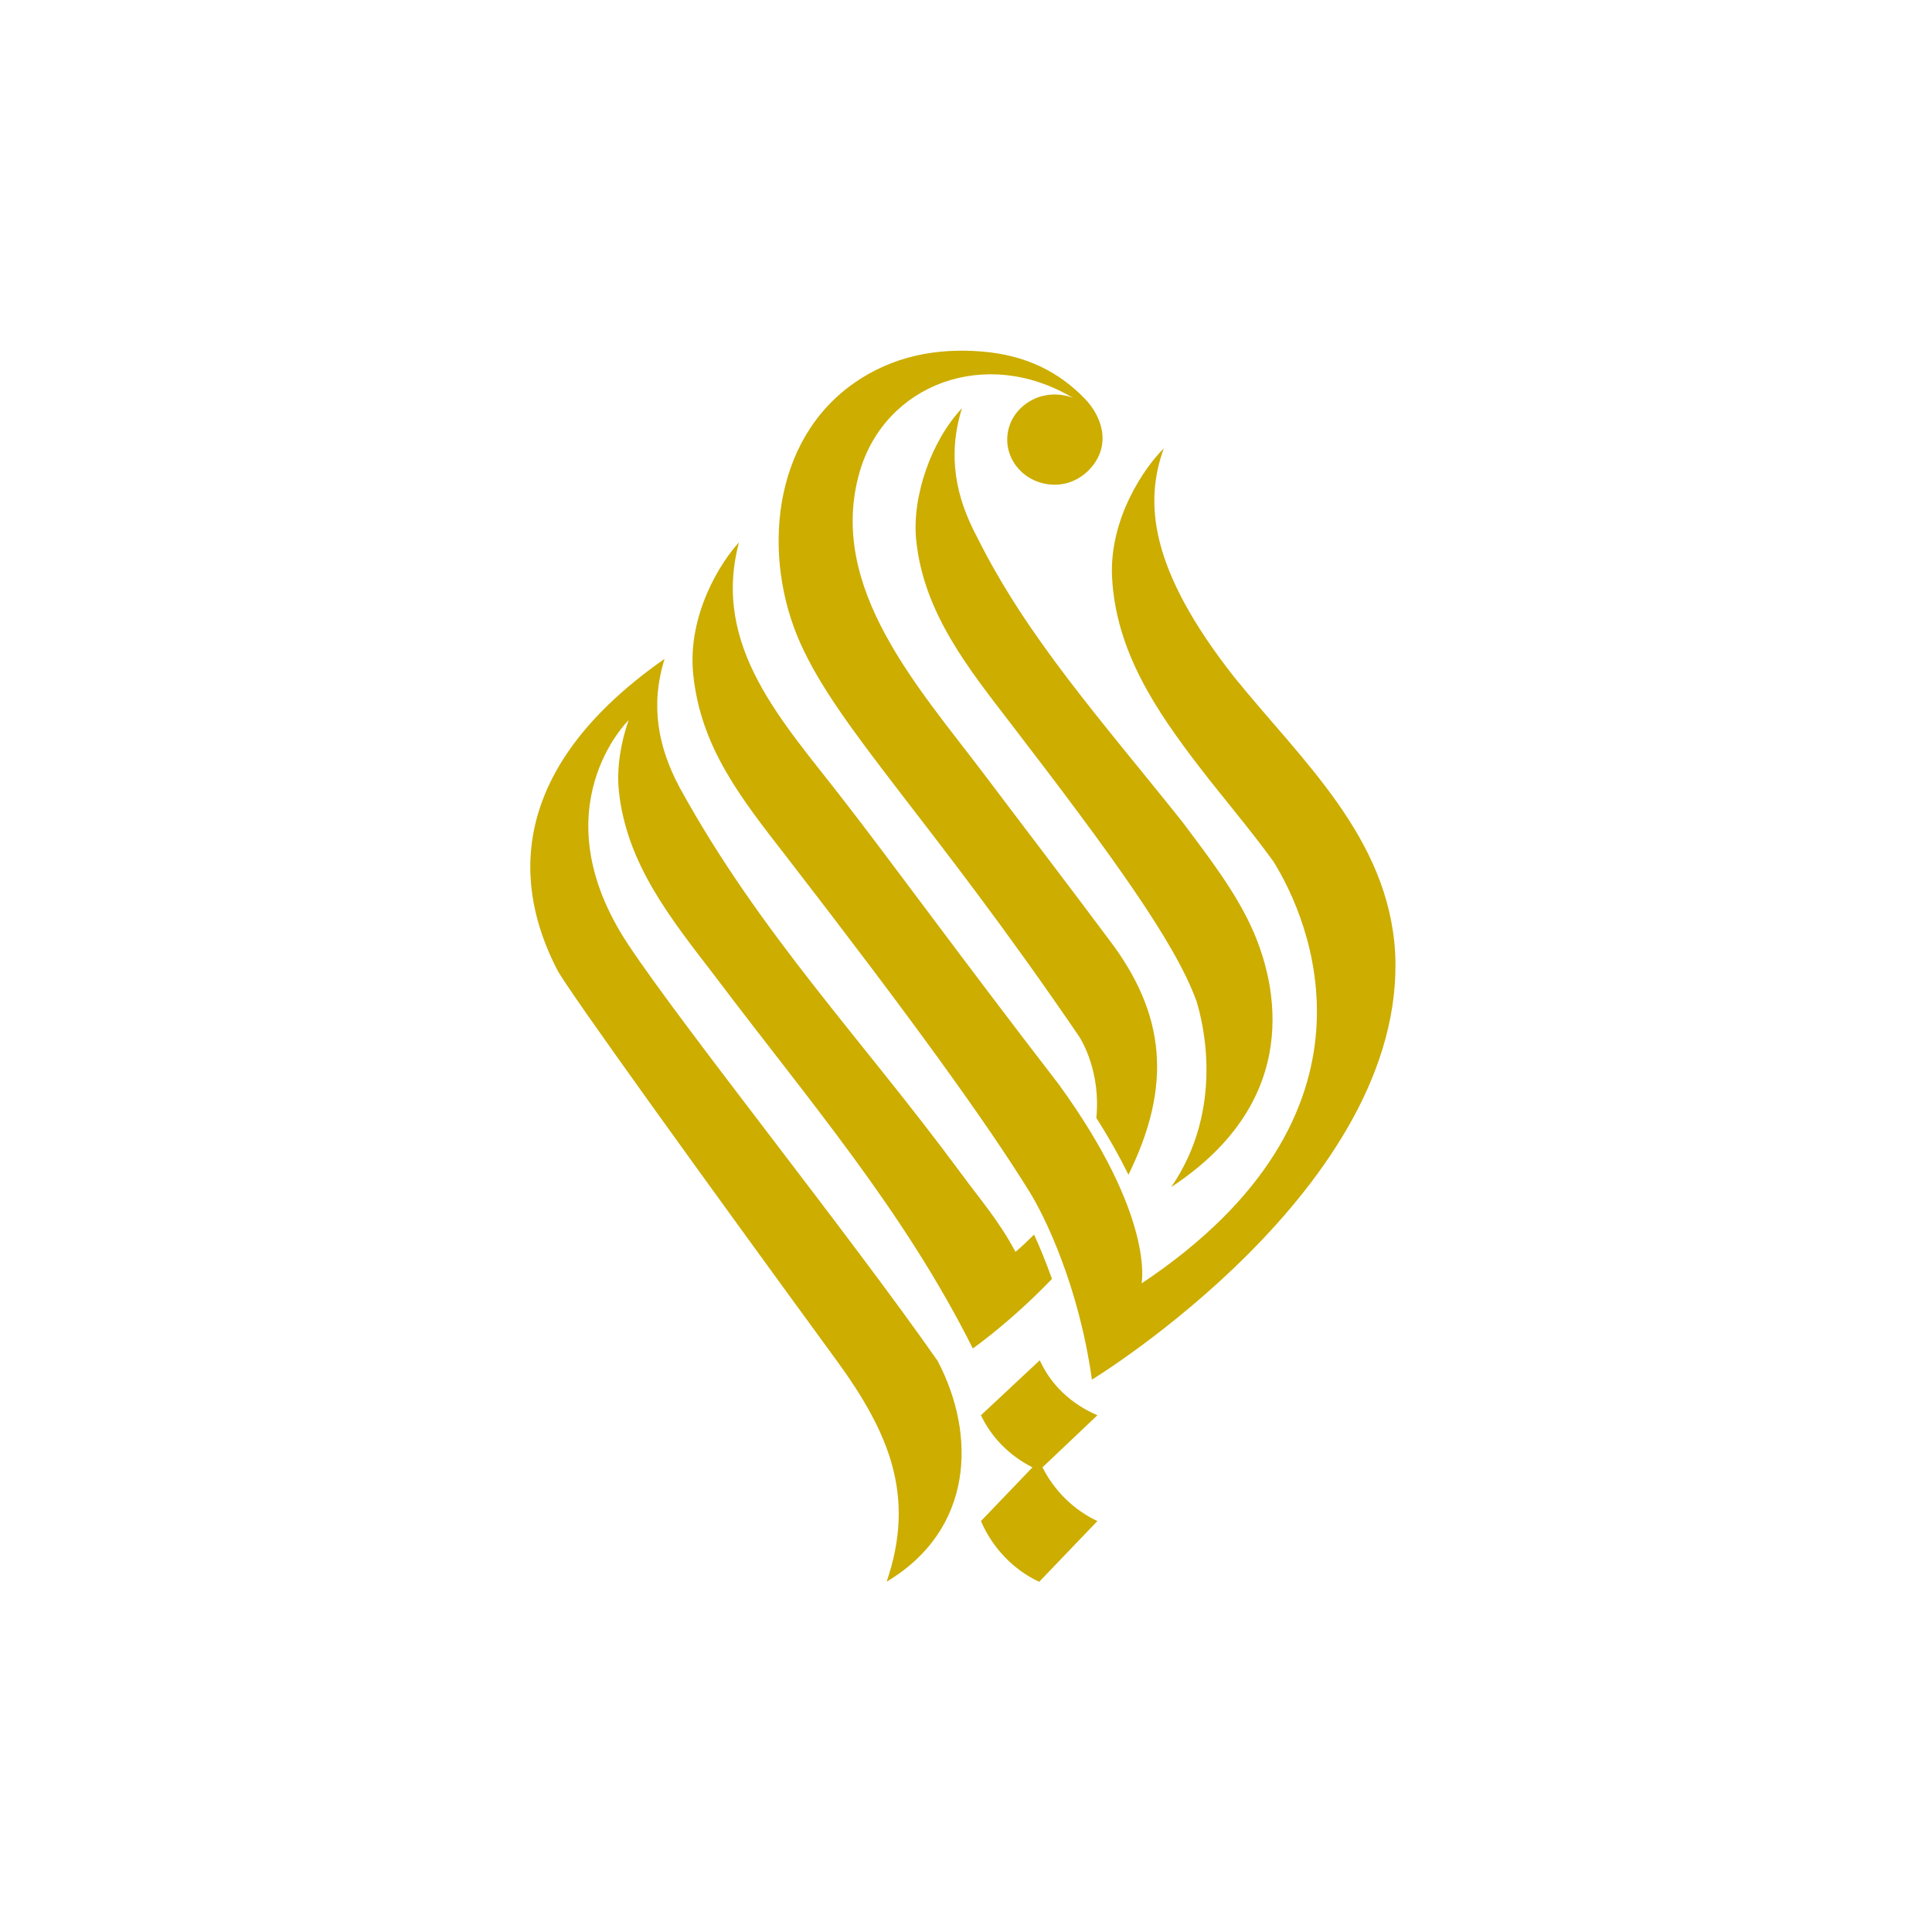 <svg xmlns="http://www.w3.org/2000/svg" viewBox="0 0 1066.667 1066.667" height="1066.667" width="1066.667" id="svg2" version="1.1">
  <defs id="defs6">
    <clipPath id="clipPath16" clipPathUnits="userSpaceOnUse">
      <path id="path14" d="M 0,800 H 800 V 0 H 0 Z"></path>
    </clipPath>
  </defs>
  
  <g transform="matrix(1.333,0,0,-1.333,0,1066.667)" id="g8">
    <g style="fill:#ccad00;fill-opacity:1" id="g10">
      <g style="fill:#ccad00;fill-opacity:1" clip-path="url(#clipPath16)" id="g12">
        <g style="fill:#ccad00;fill-opacity:1" transform="translate(430.407,236.897)" id="g18">
          <path id="path20" style="fill:#ccad00;fill-opacity:1;fill-rule:nonzero;stroke:none" d="m -24.111,-22.867 c 4.394,-9.268 11.921,-16.84 21.338,-21.569 L -24.111,-66.697 C -19.293,-77.875 -10.715,-86.824 0,-91.852 l 24.111,25.155 C 14.34,-62.112 6.355,-54.26 1.369,-44.436 l 22.742,21.569 C 13.396,-18.298 4.818,-10.336 0.261,-0.087 Z"></path>
        </g>
        <g style="fill:#ccad00;fill-opacity:1" transform="translate(526.035,386.262)" id="g22">
          <path id="path24" style="fill:#ccad00;fill-opacity:1;fill-rule:nonzero;stroke:none" d="m -6.67,27.557 c -0.045,0.11 -0.078,0.217 -0.124,0.327 l -0.011,-0.012 c -6.982,16.13 -18.275,30.602 -29.293,45.377 -33.819,42.426 -64.443,76.441 -85.188,118.121 -8.935,16.662 -12.428,33.978 -6.318,53.483 -12.655,-13.427 -20.8,-36.517 -18.957,-54.605 3.089,-30.289 21.709,-53.246 39.678,-76.648 41.458,-53.992 67.659,-90.071 76.41,-114.319 2.545,-8.128 11.958,-44.363 -10.446,-76.987 C 14.748,-41.116 1.936,7.496 -6.67,27.557 Z"></path>
        </g>
        <g style="fill:#ccad00;fill-opacity:1" transform="translate(364.133,483.364)" id="g26">
          <path id="path28" style="fill:#ccad00;fill-opacity:1;fill-rule:nonzero;stroke:none" d="m 82.875,-112.537 c 1.202,-1.898 8.962,-14.85 7.07,-33.643 5.549,-8.734 9.895,-16.557 13.306,-23.538 17.956,36.543 15.792,66.234 -8.252,97.66 -16.921,22.691 -34.157,45.168 -51.196,67.779 -26.917,35.72 -65.535,77.572 -51.972,125.352 10.447,36.818 52.52,52.492 88.414,30.966 -3.211,1.255 -6.842,1.742 -10.647,1.174 -8.273,-1.234 -14.999,-7.568 -16.301,-15.414 -1.929,-11.624 7.456,-21.654 19.331,-21.72 7.131,-0.039 13.435,3.874 17.093,9.681 5.874,9.325 1.602,19.486 -4.314,25.697 C 74.416,162.996 60.44,169.789 42.614,171.236 23.84,172.795 5.574,169.356 -10.387,158.182 -44.915,134.008 -48.364,85.787 -32.737,50.644 -16.833,14.874 20.945,-21.642 82.875,-112.537 Z"></path>
        </g>
        <g style="fill:#ccad00;fill-opacity:1" transform="translate(326.799,444.28)" id="g30">
          <path id="path32" style="fill:#ccad00;fill-opacity:1;fill-rule:nonzero;stroke:none" d="M 99.665,-137.788 C 105.859,-147.813 119.969,-176.438 125.458,-215.504 c 0,0 130.513,79.553 125.588,176.838 -2.773,47.754 -38.604,79.461 -66.638,114.118 -35.14,44.656 -37.301,72.378 -29.182,94.739 -7.663,-7.459 -22.807,-28.964 -21.405,-53.785 1.719,-30.386 18.204,-54.792 36.18,-78.189 9.13,-11.884 20.611,-25.325 30.603,-39.06 14.958,-23.912 50.578,-104.692 -54.578,-174.809 0,0 5.681,27.372 -34.206,82.325 C 70.211,-39.358 42.708,-1.37 22.078,25.161 -2.392,56.833 -32.275,88.093 -20.722,131.253 -28.046,123.483 -42.199,101.384 -39.678,76.648 -36.589,46.359 -19.882,25.316 -0.957,0.957 50.079,-65.045 81.765,-108.821 99.665,-137.788 Z"></path>
        </g>
        <g style="fill:#ccad00;fill-opacity:1" transform="translate(336.273,252.505)" id="g34">
          <path id="path36" style="fill:#ccad00;fill-opacity:1;fill-rule:nonzero;stroke:none" d="m 30.964,-107.396 c 36.009,21.449 37.285,60.773 21.091,91.457 C 14.951,37.131 -53.194,121.995 -76.108,156.519 c -37.228,56.383 0.192,92.908 0.2,92.911 -3.105,-8.836 -5.037,-19.521 -4.049,-29.212 3.089,-30.288 21.709,-53.246 39.679,-76.648 C -1.623,92.25 37.744,46.897 66.65,-10.811 c 0,0 15.655,10.94 32.783,28.809 -2.379,6.688 -4.901,12.847 -7.411,18.357 -2.376,-2.374 -4.906,-4.763 -7.698,-7.171 -6.896,12.931 -14.019,20.923 -23.074,33.205 -40.605,55.076 -82.677,98.433 -115.933,158.951 -8.935,16.662 -12.427,33.978 -6.317,53.483 -72.419,-50.624 -58.281,-102.167 -44.433,-128.89 4.252,-8.206 60.662,-86.434 115.7,-161.769 21.529,-29.553 32.915,-55.926 20.696,-91.559 z"></path>
        </g>
      </g>
    </g>
  </g>
</svg>
